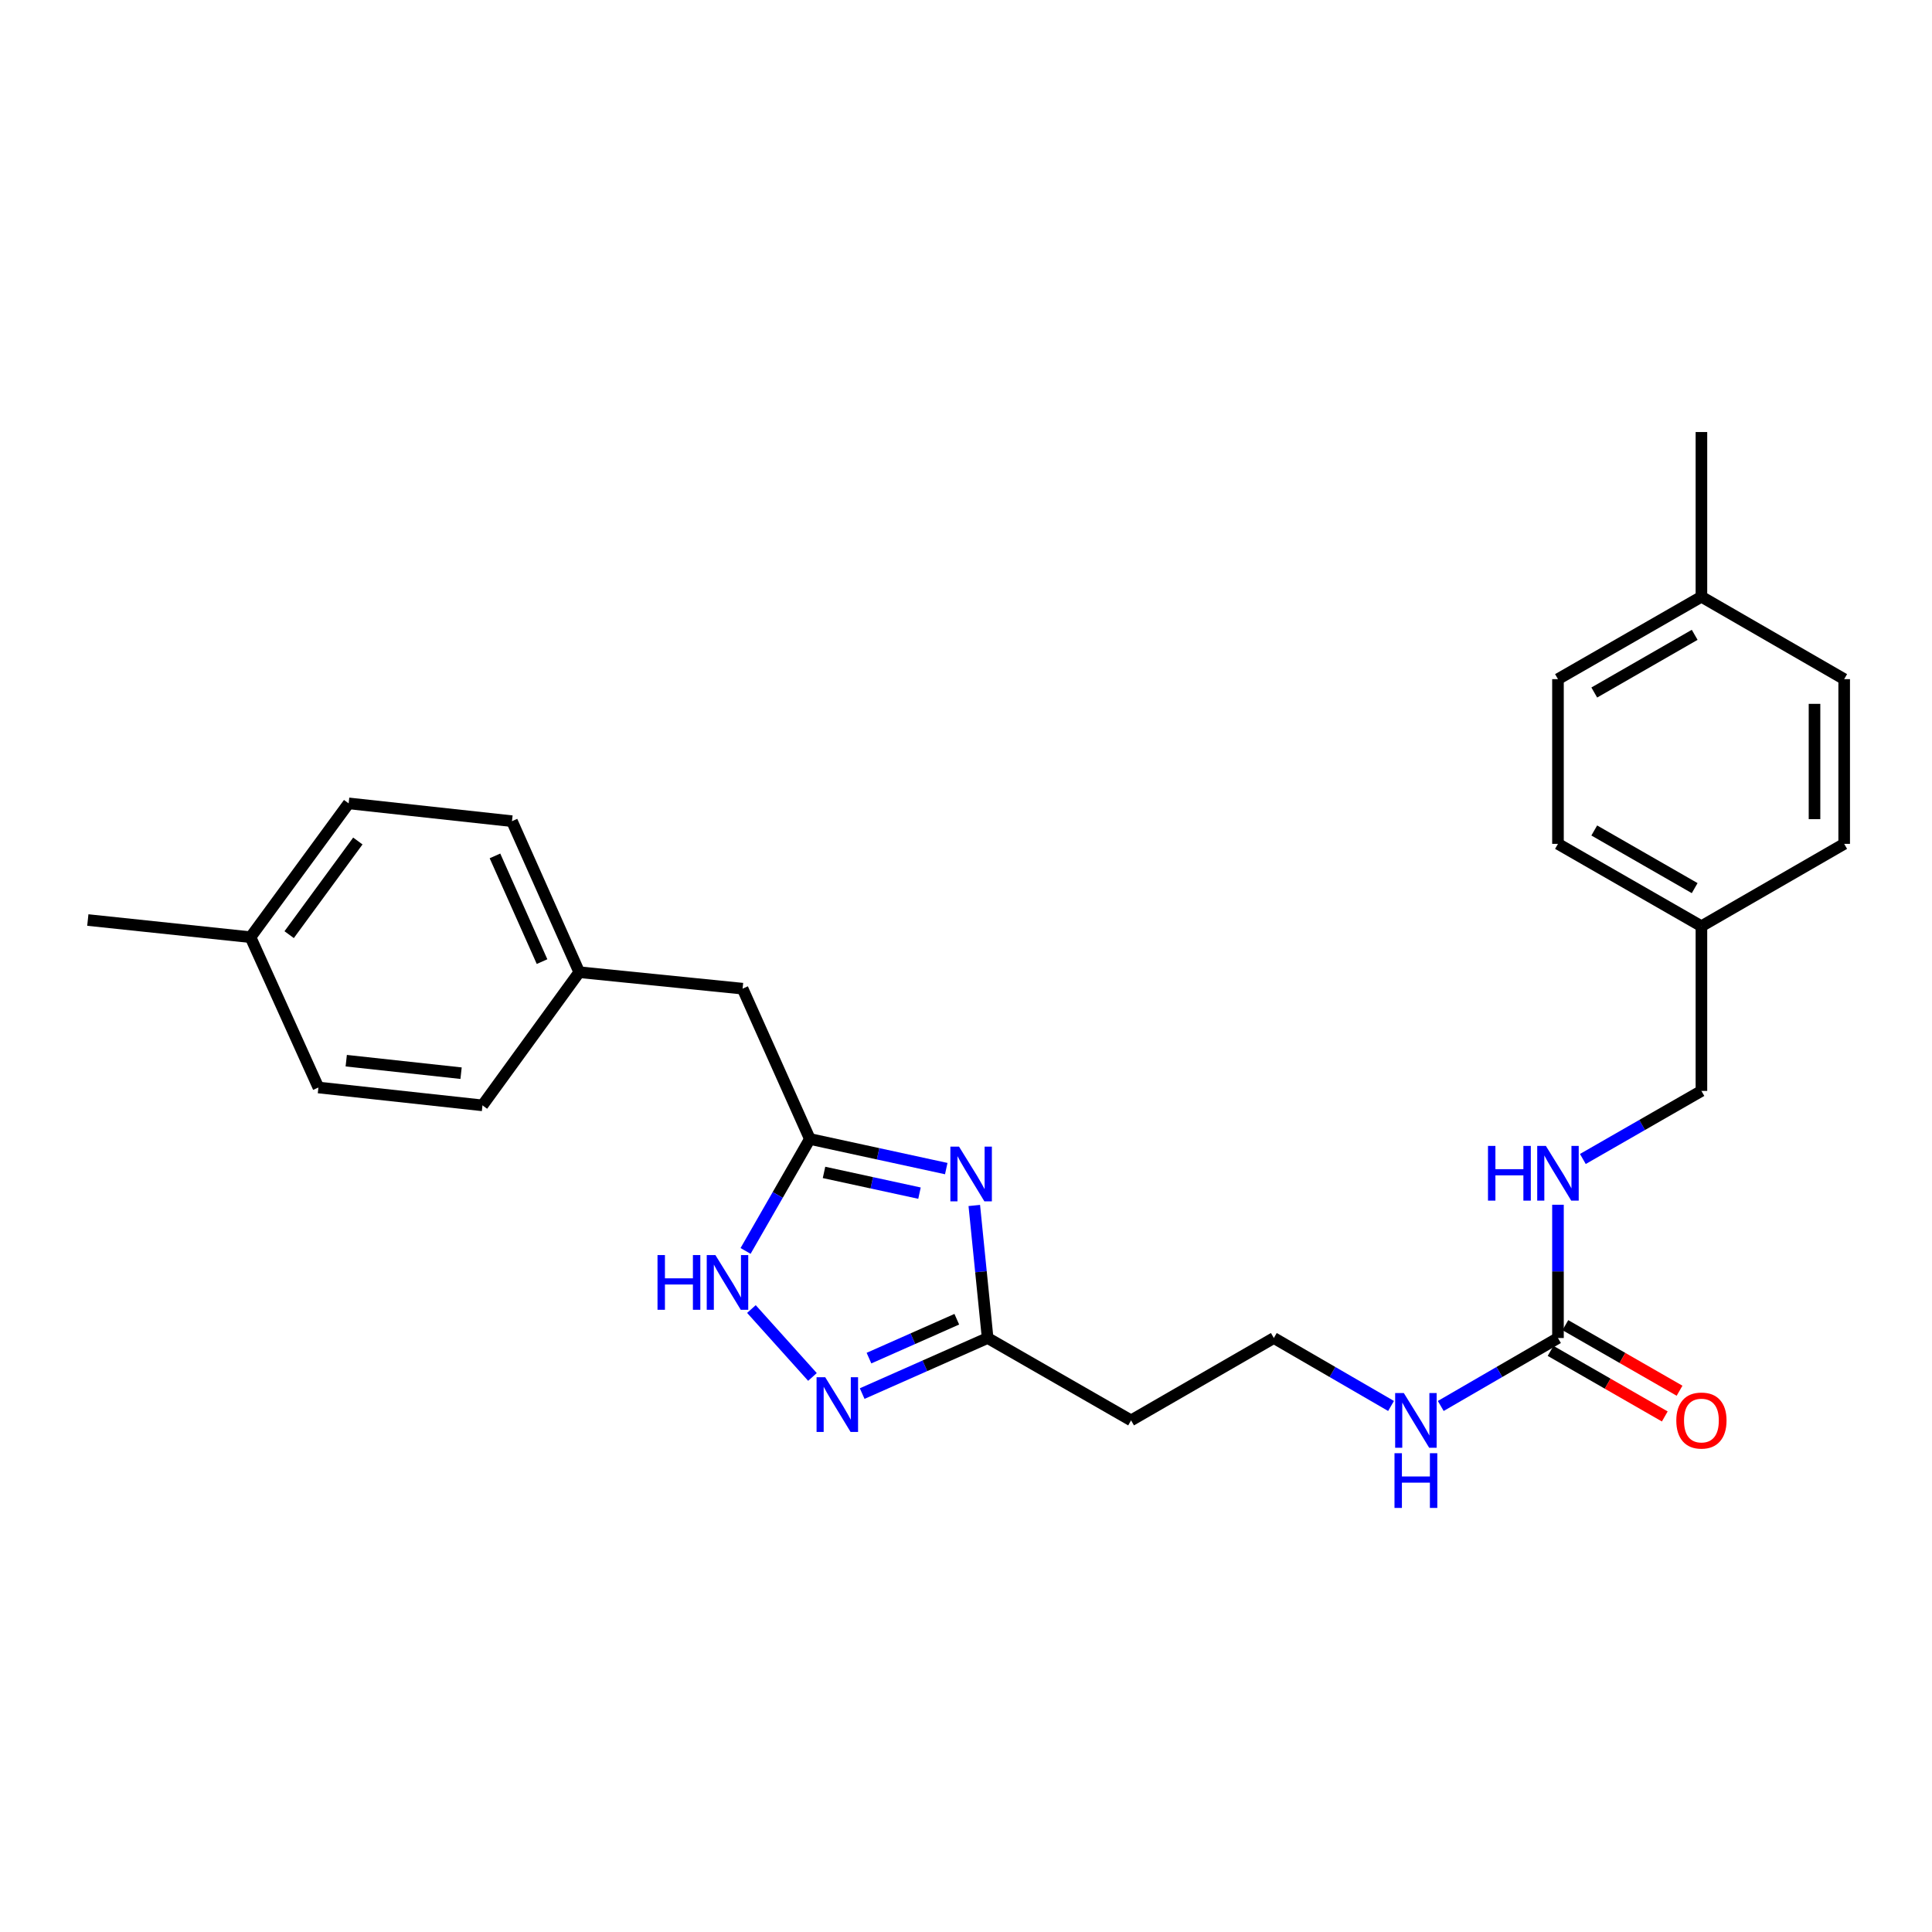 <?xml version='1.0' encoding='iso-8859-1'?>
<svg version='1.1' baseProfile='full'
              xmlns='http://www.w3.org/2000/svg'
                      xmlns:rdkit='http://www.rdkit.org/xml'
                      xmlns:xlink='http://www.w3.org/1999/xlink'
                  xml:space='preserve'
width='1000px' height='1000px' viewBox='0 0 1000 1000'>
<!-- END OF HEADER -->
<rect style='opacity:1.0;fill:#FFFFFF;stroke:none' width='1000' height='1000' x='0' y='0'> </rect>
<path class='bond-1' d='M 489.778,604.862 L 454.479,597.196' style='fill:none;fill-rule:evenodd;stroke:#0000FF;stroke-width:6px;stroke-linecap:butt;stroke-linejoin:miter;stroke-opacity:1' />
<path class='bond-1' d='M 454.479,597.196 L 419.18,589.529' style='fill:none;fill-rule:evenodd;stroke:#000000;stroke-width:6px;stroke-linecap:butt;stroke-linejoin:miter;stroke-opacity:1' />
<path class='bond-1' d='M 475.929,617.569 L 451.22,612.203' style='fill:none;fill-rule:evenodd;stroke:#0000FF;stroke-width:6px;stroke-linecap:butt;stroke-linejoin:miter;stroke-opacity:1' />
<path class='bond-1' d='M 451.22,612.203 L 426.511,606.836' style='fill:none;fill-rule:evenodd;stroke:#000000;stroke-width:6px;stroke-linecap:butt;stroke-linejoin:miter;stroke-opacity:1' />
<path class='bond-2' d='M 504.292,623.952 L 507.743,658.254' style='fill:none;fill-rule:evenodd;stroke:#0000FF;stroke-width:6px;stroke-linecap:butt;stroke-linejoin:miter;stroke-opacity:1' />
<path class='bond-2' d='M 507.743,658.254 L 511.193,692.557' style='fill:none;fill-rule:evenodd;stroke:#000000;stroke-width:6px;stroke-linecap:butt;stroke-linejoin:miter;stroke-opacity:1' />
<path class='bond-0' d='M 446.261,721.316 L 478.727,706.937' style='fill:none;fill-rule:evenodd;stroke:#0000FF;stroke-width:6px;stroke-linecap:butt;stroke-linejoin:miter;stroke-opacity:1' />
<path class='bond-0' d='M 478.727,706.937 L 511.193,692.557' style='fill:none;fill-rule:evenodd;stroke:#000000;stroke-width:6px;stroke-linecap:butt;stroke-linejoin:miter;stroke-opacity:1' />
<path class='bond-0' d='M 449.782,702.961 L 472.508,692.895' style='fill:none;fill-rule:evenodd;stroke:#0000FF;stroke-width:6px;stroke-linecap:butt;stroke-linejoin:miter;stroke-opacity:1' />
<path class='bond-0' d='M 472.508,692.895 L 495.234,682.829' style='fill:none;fill-rule:evenodd;stroke:#000000;stroke-width:6px;stroke-linecap:butt;stroke-linejoin:miter;stroke-opacity:1' />
<path class='bond-26' d='M 420.528,712.704 L 388.933,677.556' style='fill:none;fill-rule:evenodd;stroke:#0000FF;stroke-width:6px;stroke-linecap:butt;stroke-linejoin:miter;stroke-opacity:1' />
<path class='bond-3' d='M 419.18,589.529 L 402.544,618.504' style='fill:none;fill-rule:evenodd;stroke:#000000;stroke-width:6px;stroke-linecap:butt;stroke-linejoin:miter;stroke-opacity:1' />
<path class='bond-3' d='M 402.544,618.504 L 385.907,647.479' style='fill:none;fill-rule:evenodd;stroke:#0000FF;stroke-width:6px;stroke-linecap:butt;stroke-linejoin:miter;stroke-opacity:1' />
<path class='bond-9' d='M 419.18,589.529 L 384.363,511.73' style='fill:none;fill-rule:evenodd;stroke:#000000;stroke-width:6px;stroke-linecap:butt;stroke-linejoin:miter;stroke-opacity:1' />
<path class='bond-6' d='M 511.193,692.557 L 585.444,735.189' style='fill:none;fill-rule:evenodd;stroke:#000000;stroke-width:6px;stroke-linecap:butt;stroke-linejoin:miter;stroke-opacity:1' />
<path class='bond-4' d='M 806.403,692.557 L 776.069,710.143' style='fill:none;fill-rule:evenodd;stroke:#000000;stroke-width:6px;stroke-linecap:butt;stroke-linejoin:miter;stroke-opacity:1' />
<path class='bond-4' d='M 776.069,710.143 L 745.734,727.73' style='fill:none;fill-rule:evenodd;stroke:#0000FF;stroke-width:6px;stroke-linecap:butt;stroke-linejoin:miter;stroke-opacity:1' />
<path class='bond-5' d='M 806.403,692.557 L 806.403,658.066' style='fill:none;fill-rule:evenodd;stroke:#000000;stroke-width:6px;stroke-linecap:butt;stroke-linejoin:miter;stroke-opacity:1' />
<path class='bond-5' d='M 806.403,658.066 L 806.403,623.575' style='fill:none;fill-rule:evenodd;stroke:#0000FF;stroke-width:6px;stroke-linecap:butt;stroke-linejoin:miter;stroke-opacity:1' />
<path class='bond-7' d='M 802.58,699.215 L 832.135,716.185' style='fill:none;fill-rule:evenodd;stroke:#000000;stroke-width:6px;stroke-linecap:butt;stroke-linejoin:miter;stroke-opacity:1' />
<path class='bond-7' d='M 832.135,716.185 L 861.69,733.155' style='fill:none;fill-rule:evenodd;stroke:#FF0000;stroke-width:6px;stroke-linecap:butt;stroke-linejoin:miter;stroke-opacity:1' />
<path class='bond-7' d='M 810.226,685.898 L 839.781,702.867' style='fill:none;fill-rule:evenodd;stroke:#000000;stroke-width:6px;stroke-linecap:butt;stroke-linejoin:miter;stroke-opacity:1' />
<path class='bond-7' d='M 839.781,702.867 L 869.336,719.837' style='fill:none;fill-rule:evenodd;stroke:#FF0000;stroke-width:6px;stroke-linecap:butt;stroke-linejoin:miter;stroke-opacity:1' />
<path class='bond-12' d='M 819.283,599.889 L 849.968,582.275' style='fill:none;fill-rule:evenodd;stroke:#0000FF;stroke-width:6px;stroke-linecap:butt;stroke-linejoin:miter;stroke-opacity:1' />
<path class='bond-12' d='M 849.968,582.275 L 880.653,564.66' style='fill:none;fill-rule:evenodd;stroke:#000000;stroke-width:6px;stroke-linecap:butt;stroke-linejoin:miter;stroke-opacity:1' />
<path class='bond-10' d='M 585.444,735.189 L 659.336,692.557' style='fill:none;fill-rule:evenodd;stroke:#000000;stroke-width:6px;stroke-linecap:butt;stroke-linejoin:miter;stroke-opacity:1' />
<path class='bond-8' d='M 720.004,727.73 L 689.67,710.143' style='fill:none;fill-rule:evenodd;stroke:#0000FF;stroke-width:6px;stroke-linecap:butt;stroke-linejoin:miter;stroke-opacity:1' />
<path class='bond-8' d='M 689.67,710.143 L 659.336,692.557' style='fill:none;fill-rule:evenodd;stroke:#000000;stroke-width:6px;stroke-linecap:butt;stroke-linejoin:miter;stroke-opacity:1' />
<path class='bond-11' d='M 384.363,511.73 L 299.815,503.207' style='fill:none;fill-rule:evenodd;stroke:#000000;stroke-width:6px;stroke-linecap:butt;stroke-linejoin:miter;stroke-opacity:1' />
<path class='bond-16' d='M 299.815,503.207 L 249.726,572.133' style='fill:none;fill-rule:evenodd;stroke:#000000;stroke-width:6px;stroke-linecap:butt;stroke-linejoin:miter;stroke-opacity:1' />
<path class='bond-17' d='M 299.815,503.207 L 264.998,425.04' style='fill:none;fill-rule:evenodd;stroke:#000000;stroke-width:6px;stroke-linecap:butt;stroke-linejoin:miter;stroke-opacity:1' />
<path class='bond-17' d='M 280.564,497.73 L 256.192,443.014' style='fill:none;fill-rule:evenodd;stroke:#000000;stroke-width:6px;stroke-linecap:butt;stroke-linejoin:miter;stroke-opacity:1' />
<path class='bond-13' d='M 880.653,564.66 L 880.653,479.404' style='fill:none;fill-rule:evenodd;stroke:#000000;stroke-width:6px;stroke-linecap:butt;stroke-linejoin:miter;stroke-opacity:1' />
<path class='bond-18' d='M 880.653,479.404 L 954.545,436.78' style='fill:none;fill-rule:evenodd;stroke:#000000;stroke-width:6px;stroke-linecap:butt;stroke-linejoin:miter;stroke-opacity:1' />
<path class='bond-19' d='M 880.653,479.404 L 806.403,436.78' style='fill:none;fill-rule:evenodd;stroke:#000000;stroke-width:6px;stroke-linecap:butt;stroke-linejoin:miter;stroke-opacity:1' />
<path class='bond-19' d='M 877.161,459.692 L 825.186,429.855' style='fill:none;fill-rule:evenodd;stroke:#000000;stroke-width:6px;stroke-linecap:butt;stroke-linejoin:miter;stroke-opacity:1' />
<path class='bond-14' d='M 129.661,485.086 L 180.458,415.826' style='fill:none;fill-rule:evenodd;stroke:#000000;stroke-width:6px;stroke-linecap:butt;stroke-linejoin:miter;stroke-opacity:1' />
<path class='bond-14' d='M 149.664,483.779 L 185.222,435.297' style='fill:none;fill-rule:evenodd;stroke:#000000;stroke-width:6px;stroke-linecap:butt;stroke-linejoin:miter;stroke-opacity:1' />
<path class='bond-24' d='M 129.661,485.086 L 45.455,476.204' style='fill:none;fill-rule:evenodd;stroke:#000000;stroke-width:6px;stroke-linecap:butt;stroke-linejoin:miter;stroke-opacity:1' />
<path class='bond-27' d='M 129.661,485.086 L 164.811,562.885' style='fill:none;fill-rule:evenodd;stroke:#000000;stroke-width:6px;stroke-linecap:butt;stroke-linejoin:miter;stroke-opacity:1' />
<path class='bond-15' d='M 880.653,308.874 L 806.403,351.524' style='fill:none;fill-rule:evenodd;stroke:#000000;stroke-width:6px;stroke-linecap:butt;stroke-linejoin:miter;stroke-opacity:1' />
<path class='bond-15' d='M 877.165,328.588 L 825.19,358.443' style='fill:none;fill-rule:evenodd;stroke:#000000;stroke-width:6px;stroke-linecap:butt;stroke-linejoin:miter;stroke-opacity:1' />
<path class='bond-25' d='M 880.653,308.874 L 880.653,223.618' style='fill:none;fill-rule:evenodd;stroke:#000000;stroke-width:6px;stroke-linecap:butt;stroke-linejoin:miter;stroke-opacity:1' />
<path class='bond-28' d='M 880.653,308.874 L 954.545,351.524' style='fill:none;fill-rule:evenodd;stroke:#000000;stroke-width:6px;stroke-linecap:butt;stroke-linejoin:miter;stroke-opacity:1' />
<path class='bond-23' d='M 249.726,572.133 L 164.811,562.885' style='fill:none;fill-rule:evenodd;stroke:#000000;stroke-width:6px;stroke-linecap:butt;stroke-linejoin:miter;stroke-opacity:1' />
<path class='bond-23' d='M 238.652,555.48 L 179.211,549.006' style='fill:none;fill-rule:evenodd;stroke:#000000;stroke-width:6px;stroke-linecap:butt;stroke-linejoin:miter;stroke-opacity:1' />
<path class='bond-20' d='M 264.998,425.04 L 180.458,415.826' style='fill:none;fill-rule:evenodd;stroke:#000000;stroke-width:6px;stroke-linecap:butt;stroke-linejoin:miter;stroke-opacity:1' />
<path class='bond-22' d='M 954.545,436.78 L 954.545,351.524' style='fill:none;fill-rule:evenodd;stroke:#000000;stroke-width:6px;stroke-linecap:butt;stroke-linejoin:miter;stroke-opacity:1' />
<path class='bond-22' d='M 939.189,423.991 L 939.189,364.312' style='fill:none;fill-rule:evenodd;stroke:#000000;stroke-width:6px;stroke-linecap:butt;stroke-linejoin:miter;stroke-opacity:1' />
<path class='bond-21' d='M 806.403,436.78 L 806.403,351.524' style='fill:none;fill-rule:evenodd;stroke:#000000;stroke-width:6px;stroke-linecap:butt;stroke-linejoin:miter;stroke-opacity:1' />
<path  class='atom-0' d='M 496.393 593.499
L 505.673 608.499
Q 506.593 609.979, 508.073 612.659
Q 509.553 615.339, 509.633 615.499
L 509.633 593.499
L 513.393 593.499
L 513.393 621.819
L 509.513 621.819
L 499.553 605.419
Q 498.393 603.499, 497.153 601.299
Q 495.953 599.099, 495.593 598.419
L 495.593 621.819
L 491.913 621.819
L 491.913 593.499
L 496.393 593.499
' fill='#0000FF'/>
<path  class='atom-1' d='M 427.134 712.856
L 436.414 727.856
Q 437.334 729.336, 438.814 732.016
Q 440.294 734.696, 440.374 734.856
L 440.374 712.856
L 444.134 712.856
L 444.134 741.176
L 440.254 741.176
L 430.294 724.776
Q 429.134 722.856, 427.894 720.656
Q 426.694 718.456, 426.334 717.776
L 426.334 741.176
L 422.654 741.176
L 422.654 712.856
L 427.134 712.856
' fill='#0000FF'/>
<path  class='atom-4' d='M 340.328 649.62
L 344.168 649.62
L 344.168 661.66
L 358.648 661.66
L 358.648 649.62
L 362.488 649.62
L 362.488 677.94
L 358.648 677.94
L 358.648 664.86
L 344.168 664.86
L 344.168 677.94
L 340.328 677.94
L 340.328 649.62
' fill='#0000FF'/>
<path  class='atom-4' d='M 370.288 649.62
L 379.568 664.62
Q 380.488 666.1, 381.968 668.78
Q 383.448 671.46, 383.528 671.62
L 383.528 649.62
L 387.288 649.62
L 387.288 677.94
L 383.408 677.94
L 373.448 661.54
Q 372.288 659.62, 371.048 657.42
Q 369.848 655.22, 369.488 654.54
L 369.488 677.94
L 365.808 677.94
L 365.808 649.62
L 370.288 649.62
' fill='#0000FF'/>
<path  class='atom-6' d='M 770.183 593.123
L 774.023 593.123
L 774.023 605.163
L 788.503 605.163
L 788.503 593.123
L 792.343 593.123
L 792.343 621.443
L 788.503 621.443
L 788.503 608.363
L 774.023 608.363
L 774.023 621.443
L 770.183 621.443
L 770.183 593.123
' fill='#0000FF'/>
<path  class='atom-6' d='M 800.143 593.123
L 809.423 608.123
Q 810.343 609.603, 811.823 612.283
Q 813.303 614.963, 813.383 615.123
L 813.383 593.123
L 817.143 593.123
L 817.143 621.443
L 813.263 621.443
L 803.303 605.043
Q 802.143 603.123, 800.903 600.923
Q 799.703 598.723, 799.343 598.043
L 799.343 621.443
L 795.663 621.443
L 795.663 593.123
L 800.143 593.123
' fill='#0000FF'/>
<path  class='atom-8' d='M 867.653 735.269
Q 867.653 728.469, 871.013 724.669
Q 874.373 720.869, 880.653 720.869
Q 886.933 720.869, 890.293 724.669
Q 893.653 728.469, 893.653 735.269
Q 893.653 742.149, 890.253 746.069
Q 886.853 749.949, 880.653 749.949
Q 874.413 749.949, 871.013 746.069
Q 867.653 742.189, 867.653 735.269
M 880.653 746.749
Q 884.973 746.749, 887.293 743.869
Q 889.653 740.949, 889.653 735.269
Q 889.653 729.709, 887.293 726.909
Q 884.973 724.069, 880.653 724.069
Q 876.333 724.069, 873.973 726.869
Q 871.653 729.669, 871.653 735.269
Q 871.653 740.989, 873.973 743.869
Q 876.333 746.749, 880.653 746.749
' fill='#FF0000'/>
<path  class='atom-9' d='M 726.609 721.029
L 735.889 736.029
Q 736.809 737.509, 738.289 740.189
Q 739.769 742.869, 739.849 743.029
L 739.849 721.029
L 743.609 721.029
L 743.609 749.349
L 739.729 749.349
L 729.769 732.949
Q 728.609 731.029, 727.369 728.829
Q 726.169 726.629, 725.809 725.949
L 725.809 749.349
L 722.129 749.349
L 722.129 721.029
L 726.609 721.029
' fill='#0000FF'/>
<path  class='atom-9' d='M 721.789 752.181
L 725.629 752.181
L 725.629 764.221
L 740.109 764.221
L 740.109 752.181
L 743.949 752.181
L 743.949 780.501
L 740.109 780.501
L 740.109 767.421
L 725.629 767.421
L 725.629 780.501
L 721.789 780.501
L 721.789 752.181
' fill='#0000FF'/>
</svg>
